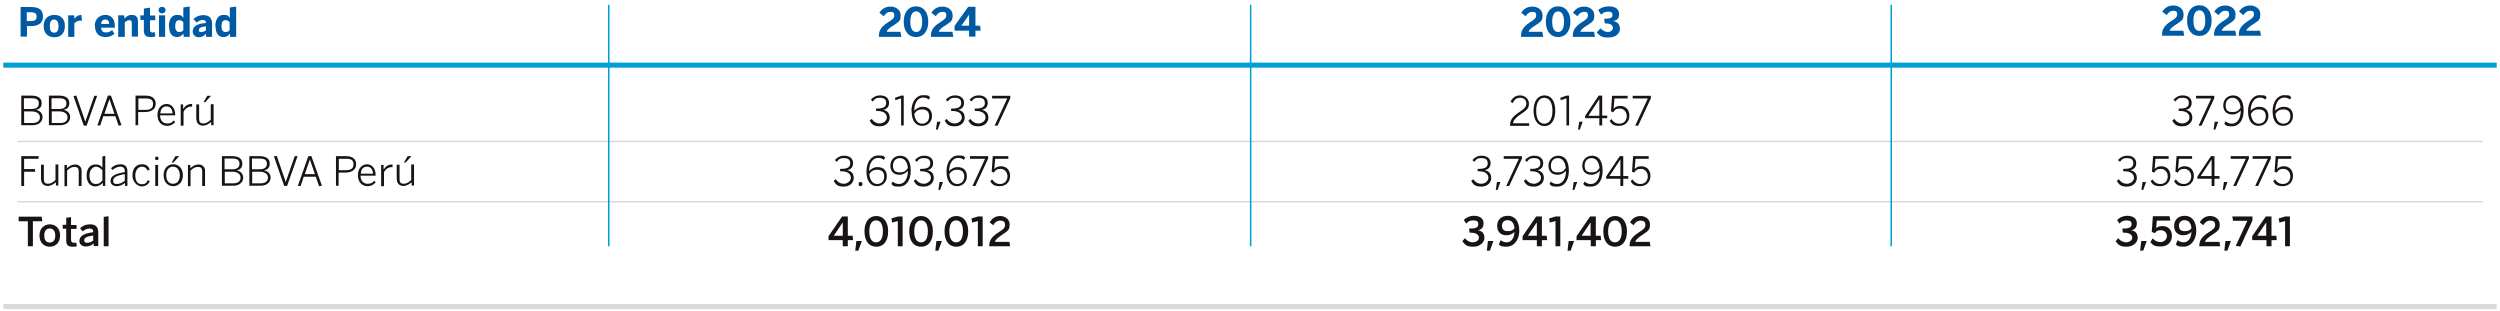 <?xml version="1.0" encoding="UTF-8"?>
<svg id="Capa_1" xmlns="http://www.w3.org/2000/svg" width="1140" height="142" version="1.1" viewBox="0 0 1140 142">
  <!-- Generator: Adobe Illustrator 29.5.0, SVG Export Plug-In . SVG Version: 2.1.0 Build 137)  -->
  <defs>
    <style>
      .st0, .st1, .st2, .st3 {
        fill: none;
        stroke-miterlimit: 10;
      }

      .st0, .st2 {
        stroke-width: .7px;
      }

      .st0, .st3 {
        stroke: #d9d9d9;
      }

      .st4 {
        fill: #0059a3;
      }

      .st1, .st2 {
        stroke: #009ed7;
      }

      .st1, .st3 {
        stroke-width: 2.3px;
      }

      .st5 {
        fill: #191413;
      }
    </style>
  </defs>
  <line class="st0" x1="8" y1="64.5" x2="1132" y2="64.5"/>
  <g>
    <path class="st5" d="M9.7,57.2v-13.6h4.7c3.1,0,4.6,1.3,4.6,3.4s-1.2,2.8-2.6,3.1h0c1.6.3,3,1.4,3,3.3s-1.5,3.7-4.6,3.7h-5.1ZM11,49.7h3.3c2.2,0,3.4-.8,3.4-2.5s-1-2.4-3.4-2.4h-3.4v4.9ZM11,56.1h3.8c2.3,0,3.4-1,3.4-2.6s-1.4-2.7-3.8-2.7h-3.4v5.2Z"/>
    <path class="st5" d="M22.3,57.2v-13.6h4.7c3.1,0,4.6,1.3,4.6,3.4s-1.2,2.8-2.6,3.1h0c1.6.3,3,1.4,3,3.3s-1.5,3.7-4.6,3.7h-5.1ZM23.6,49.7h3.3c2.2,0,3.4-.8,3.4-2.5s-1-2.4-3.4-2.4h-3.4v4.9ZM23.6,56.1h3.8c2.3,0,3.4-1,3.4-2.6s-1.4-2.7-3.8-2.7h-3.4v5.2Z"/>
    <path class="st5" d="M38.2,57.3l-4.7-13.5,1.3-.2,4.1,11.9h0l4.1-11.8h1.3l-4.8,13.6h-1.2Z"/>
    <path class="st5" d="M44.4,57.2l4.8-13.6h1.4l4.8,13.5-1.3.2-1.5-4.3h-5.5l-1.4,4.2h-1.3ZM47.5,51.9h4.7l-2.3-6.7h0l-2.3,6.7Z"/>
    <path class="st5" d="M61.8,57.2v-13.6h4.5c2.9,0,4.7,1.2,4.7,3.7s-2,3.8-4.9,3.8h-3.1v6h-1.3ZM63.1,50.1h3.2c2.2,0,3.5-.7,3.5-2.7s-1.2-2.5-3.5-2.5h-3.2v5.2Z"/>
    <path class="st5" d="M71.8,52.4c0-3.4,2.2-5,4.2-5s3.9,1.7,3.9,5v.2h-6.9c0,2.4,1.4,3.7,3.2,3.7s2.2-.5,3.1-1.4l.6.8c-1.1,1.1-2.1,1.7-3.7,1.7-2.4,0-4.4-1.7-4.4-5ZM78.7,51.7c-.1-1.8-1-3.2-2.7-3.2s-2.7,1-2.9,3.2h5.7Z"/>
    <path class="st5" d="M82.4,57.2v-9.6h1.1v1.9h.2c.7-1.2,1.9-2.1,3.8-2.1h.1v1.2c0,0-.3,0-.3,0-1.6,0-2.9.9-3.6,2.4v6.3h-1.3Z"/>
    <path class="st5" d="M89.5,54.6v-7h1.3v6.7c0,1.4.6,2,1.9,2s2.3-.7,3.4-1.7v-7.1h1.3v9.6h-1.1v-1.5c-1.1.9-2.3,1.7-3.8,1.7s-2.9-1-2.9-2.8ZM94.5,43.7h1.7l-2.6,2.9h-.8l1.7-2.9Z"/>
  </g>
  <g>
    <path class="st5" d="M396.6,55l.9-.8c1,1.5,2.3,2.1,3.7,2.1s3.2-1.1,3.2-2.7-1.2-3-4.4-3h-.5v-1.1c0,0,.6,0,.6,0,2.9,0,4-.9,4-2.5s-.8-2.4-2.9-2.4-2.4.7-3.2,1.7l-.9-.8c1-1.2,2.4-2,4.2-2,2.9,0,4.1,1.6,4.1,3.4s-1,2.9-2.7,3.2c2,.4,3,1.6,3,3.6s-1.7,3.9-4.5,3.9-3.6-.9-4.6-2.5Z"/>
    <path class="st5" d="M410.9,57.2v-12.4l-2.6.9-.2-1.1,2.8-1h1.2v13.6h-1.3Z"/>
    <path class="st5" d="M415.6,50.7c0-4.2,2.2-7.3,5.3-7.3s2.5.4,3.2,1l-.6,1c-.7-.6-1.4-.9-2.6-.9-2.5,0-4,2.6-4,6,.9-.9,2.1-1.8,3.9-1.8,2.9,0,4.2,1.8,4.2,4.2s-1.7,4.5-4.5,4.5-4.8-2.1-4.8-6.8ZM423.7,53c0-1.8-.9-3.1-3.1-3.1s-2.8.8-3.7,2c.3,3.1,1.8,4.5,3.6,4.5s3.2-1.2,3.2-3.4Z"/>
    <path class="st5" d="M426.8,59.1l.5-3.6h1.6l-1.3,3.6h-.8Z"/>
    <path class="st5" d="M430.8,55l.9-.8c1,1.5,2.3,2.1,3.7,2.1s3.2-1.1,3.2-2.7-1.2-3-4.4-3h-.5v-1.1c0,0,.6,0,.6,0,2.9,0,4-.9,4-2.5s-.8-2.4-2.9-2.4-2.4.7-3.2,1.7l-.9-.8c1-1.2,2.4-2,4.2-2,2.9,0,4.1,1.6,4.1,3.4s-1,2.9-2.7,3.2c2,.4,3,1.6,3,3.6s-1.7,3.9-4.5,3.9-3.6-.9-4.6-2.5Z"/>
    <path class="st5" d="M441.6,55l.9-.8c1,1.5,2.3,2.1,3.7,2.1s3.2-1.1,3.2-2.7-1.2-3-4.4-3h-.5v-1.1c0,0,.6,0,.6,0,2.9,0,4-.9,4-2.5s-.8-2.4-2.9-2.4-2.4.7-3.2,1.7l-.9-.8c1-1.2,2.4-2,4.2-2,2.9,0,4.1,1.6,4.1,3.4s-1,2.9-2.7,3.2c2,.4,3,1.6,3,3.6s-1.7,3.9-4.5,3.9-3.6-.9-4.6-2.5Z"/>
    <path class="st5" d="M453.6,57.2l5.7-12.3h-6.9v-1.2c0,0,8.3,0,8.3,0v1.1l-5.8,12.5h-1.3Z"/>
  </g>
  <g>
    <path class="st5" d="M688.6,57.2v-.3c0-2,1-3.8,4.5-6,2-1.3,2.9-2.2,2.9-3.7s-1-2.6-2.8-2.6-2.6.8-3.4,2.4l-1-.6c.9-1.9,2.4-2.9,4.4-2.9s4,1.5,4,3.7-.9,3-3.5,4.7c-2.4,1.6-3.7,3-3.7,4.3h7.3v1.2c0,0-8.7,0-8.7,0Z"/>
    <path class="st5" d="M699.3,50.5c0-4.2,1.8-7,5-7s4.9,2.8,4.9,7-1.8,7-4.9,7-5-2.8-5-7ZM707.9,50.5c0-3.8-1.4-5.9-3.7-5.9s-3.7,2.1-3.7,5.9,1.4,5.9,3.7,5.9,3.7-2.1,3.7-5.9Z"/>
    <path class="st5" d="M714.3,57.2v-12.4l-2.6.9-.2-1.1,2.8-1h1.2v13.6h-1.3Z"/>
    <path class="st5" d="M719.6,59.1l.5-3.6h1.6l-1.3,3.6h-.8Z"/>
    <path class="st5" d="M729.3,57.2v-3.3h-6.5v-1l6.2-9.3h1.6v9.1h2.3v1.2c0,0-2.3,0-2.3,0v3.3h-1.3ZM724.2,52.8h5.1v-7.6h0l-5,7.6Z"/>
    <path class="st5" d="M734,55.1l.8-.8c.8,1.2,1.9,2.1,3.6,2.1,2.3,0,3.4-1.7,3.4-3.5s-1.3-3.4-3.1-3.4-2.4.6-3.1,1.7l-1-.4.5-7.1h7.1v1.2s-6,0-6,0l-.4,4.7c.7-.8,1.6-1.3,3-1.3,2.5,0,4.2,1.7,4.2,4.4s-1.8,4.7-4.7,4.7-3.5-1-4.4-2.4Z"/>
    <path class="st5" d="M745.7,57.2l5.7-12.3h-6.9v-1.2c0,0,8.3,0,8.3,0v1.1l-5.8,12.5h-1.3Z"/>
  </g>
  <g>
    <path class="st5" d="M990.6,55l.9-.8c1,1.5,2.3,2.1,3.7,2.1s3.2-1.1,3.2-2.7-1.2-3-4.4-3h-.5v-1.1c0,0,.6,0,.6,0,2.9,0,4-.9,4-2.5s-.8-2.4-2.9-2.4-2.4.7-3.2,1.7l-.9-.8c1-1.2,2.4-2,4.2-2,2.9,0,4.1,1.6,4.1,3.4s-1,2.9-2.7,3.2c2,.4,3,1.6,3,3.6s-1.7,3.9-4.5,3.9-3.6-.9-4.6-2.5Z"/>
    <path class="st5" d="M1002.6,57.2l5.7-12.3h-6.9v-1.2c0,0,8.3,0,8.3,0v1.1l-5.8,12.5h-1.3Z"/>
    <path class="st5" d="M1009.4,59.1l.5-3.6h1.6l-1.3,3.6h-.8Z"/>
    <path class="st5" d="M1014.3,56.3l.6-1c.8.7,1.5,1.1,2.9,1.1,2.5,0,4-2.6,4-6-.9.9-2.1,1.8-3.8,1.8-2.9,0-4.2-1.8-4.2-4.2s1.7-4.5,4.5-4.5,4.8,2.1,4.8,6.8-2.2,7.3-5.3,7.3-2.7-.5-3.5-1.2ZM1021.7,49.1c-.3-3.1-1.8-4.5-3.6-4.5s-3.2,1.2-3.2,3.4.9,3.1,3.1,3.1,2.8-.8,3.7-2Z"/>
    <path class="st5" d="M1025.1,50.7c0-4.2,2.2-7.3,5.3-7.3s2.5.4,3.2,1l-.6,1c-.7-.6-1.4-.9-2.6-.9-2.5,0-4.1,2.6-4.1,6,.9-.9,2.1-1.8,3.9-1.8,2.9,0,4.2,1.8,4.2,4.2s-1.7,4.5-4.5,4.5-4.8-2.1-4.8-6.8ZM1033.2,53c0-1.8-.9-3.1-3.1-3.1s-2.8.8-3.7,2c.3,3.1,1.8,4.5,3.6,4.5s3.2-1.2,3.2-3.4Z"/>
    <path class="st5" d="M1036.3,50.7c0-4.2,2.2-7.3,5.3-7.3s2.5.4,3.2,1l-.6,1c-.7-.6-1.4-.9-2.6-.9-2.5,0-4.1,2.6-4.1,6,.9-.9,2.1-1.8,3.9-1.8,2.9,0,4.2,1.8,4.2,4.2s-1.7,4.5-4.5,4.5-4.8-2.1-4.8-6.8ZM1044.4,53c0-1.8-.9-3.1-3.1-3.1s-2.8.8-3.7,2c.3,3.1,1.8,4.5,3.6,4.5s3.2-1.2,3.2-3.4Z"/>
  </g>
  <line class="st0" x1="8" y1="92" x2="1132" y2="92"/>
  <g>
    <path class="st5" d="M9.7,84.8v-13.6h7.9v1.2h-6.6v4.7h4.9l.2,1.2h-5.1v6.5h-1.3Z"/>
    <path class="st5" d="M18.7,82.1v-7h1.3v6.7c0,1.4.6,2,1.9,2s2.3-.7,3.4-1.7v-7.1h1.3v9.6h-1.1v-1.5c-1.1.9-2.3,1.7-3.8,1.7s-2.9-1-2.9-2.8Z"/>
    <path class="st5" d="M29.4,84.8v-9.6h1.1v1.5c1.1-1,2.3-1.7,3.8-1.7s2.9,1,2.9,2.8v7h-1.3v-6.7c0-1.4-.6-2-1.9-2s-2.3.6-3.4,1.7v7.1h-1.3Z"/>
    <path class="st5" d="M39.5,80c0-3.4,1.8-5,4-5s2.5.7,3.2,1.5v-5.2l1.3-.2v13.7h-1.1v-1.4c-.9.8-1.9,1.6-3.4,1.6-2.2,0-4-1.6-4-5ZM46.7,82.3v-4.7c-1-1-1.9-1.6-3-1.6s-2.9,1.2-2.9,4,1.3,3.9,2.9,3.9,2-.6,3-1.6Z"/>
    <path class="st5" d="M50.4,82.5c0-1.9,1.6-3.3,6.5-4v-.5c0-1.3-.7-2-2-2s-2.5.6-3.6,1.5l-.7-.8c1.2-1.1,2.4-1.8,4.4-1.8s3.1,1.2,3.1,3.1v6.8h-1.1v-1.4c-1.2,1-2.5,1.5-3.9,1.5s-2.7-.9-2.7-2.4ZM56.9,82.4v-3c-4.3.7-5.3,1.7-5.3,3s.7,1.5,1.8,1.5,2.5-.6,3.5-1.5Z"/>
    <path class="st5" d="M60.4,79.9c0-3.5,2.1-5,4.3-5s2.9,1,3.6,2.3l-1,.6c-.5-1.2-1.3-1.8-2.6-1.8s-3,1.1-3,4,1.3,4,3,4,2.1-.6,2.7-1.9l.9.6c-.8,1.5-2,2.3-3.7,2.3s-4.2-1.8-4.2-5Z"/>
    <path class="st5" d="M70.7,72.2c0-.5.3-.8.8-.8s.8.3.8.8-.3.8-.8.8-.8-.3-.8-.8ZM70.8,84.8v-9.6h1.3v9.6h-1.3Z"/>
    <path class="st5" d="M74.6,79.9c0-3.2,2-5,4.4-5s4.4,1.8,4.4,5-2,5-4.4,5-4.4-1.8-4.4-5ZM82,79.9c0-2.1-1.1-3.9-3.1-3.9s-3.1,1.7-3.1,3.9,1,3.9,3.1,3.9,3.1-1.7,3.1-3.9ZM80,71.2h1.7l-2.6,2.9h-.8l1.7-2.9Z"/>
    <path class="st5" d="M85.7,84.8v-9.6h1.1v1.5c1.1-1,2.3-1.7,3.8-1.7s2.9,1,2.9,2.8v7h-1.3v-6.7c0-1.4-.6-2-1.9-2s-2.3.6-3.4,1.7v7.1h-1.3Z"/>
    <path class="st5" d="M101.2,84.8v-13.6h4.7c3.1,0,4.6,1.3,4.6,3.4s-1.2,2.8-2.6,3.1h0c1.6.3,3,1.4,3,3.3s-1.5,3.7-4.6,3.7h-5.1ZM102.5,77.2h3.3c2.2,0,3.4-.8,3.4-2.5s-1-2.4-3.4-2.4h-3.4v4.9ZM102.5,83.6h3.8c2.3,0,3.4-1,3.4-2.6s-1.4-2.7-3.8-2.7h-3.4v5.2Z"/>
    <path class="st5" d="M113.7,84.8v-13.6h4.7c3.1,0,4.6,1.3,4.6,3.4s-1.2,2.8-2.6,3.1h0c1.6.3,3,1.4,3,3.3s-1.5,3.7-4.6,3.7h-5.1ZM115,77.2h3.3c2.2,0,3.4-.8,3.4-2.5s-1-2.4-3.4-2.4h-3.4v4.9ZM115,83.6h3.8c2.3,0,3.4-1,3.4-2.6s-1.4-2.7-3.8-2.7h-3.4v5.2Z"/>
    <path class="st5" d="M129.6,84.8l-4.7-13.5,1.3-.2,4.1,11.9h0l4.1-11.8h1.3l-4.8,13.6h-1.2Z"/>
    <path class="st5" d="M135.8,84.8l4.8-13.6h1.4l4.8,13.5-1.3.2-1.5-4.3h-5.5l-1.4,4.2h-1.3ZM138.9,79.4h4.7l-2.3-6.7h0l-2.3,6.7Z"/>
    <path class="st5" d="M153.2,84.8v-13.6h4.5c2.9,0,4.7,1.2,4.7,3.7s-2,3.8-4.9,3.8h-3.1v6h-1.3ZM154.5,77.6h3.2c2.2,0,3.5-.7,3.5-2.7s-1.2-2.5-3.5-2.5h-3.2v5.2Z"/>
    <path class="st5" d="M163.2,79.9c0-3.4,2.2-5,4.2-5s3.9,1.7,3.9,5v.2h-6.9c0,2.4,1.4,3.7,3.2,3.7s2.2-.5,3.1-1.4l.6.8c-1.1,1.1-2.1,1.7-3.7,1.7-2.4,0-4.4-1.7-4.4-5ZM170.1,79.2c-.1-1.8-1-3.2-2.7-3.2s-2.7,1-2.9,3.2h5.7Z"/>
    <path class="st5" d="M173.8,84.8v-9.6h1.1v1.9h.2c.7-1.2,1.9-2.1,3.8-2.1h.1v1.2c0,0-.3,0-.3,0-1.6,0-2.9.9-3.6,2.4v6.3h-1.3Z"/>
    <path class="st5" d="M180.9,82.1v-7h1.3v6.7c0,1.4.6,2,1.9,2s2.3-.7,3.4-1.7v-7.1h1.3v9.6h-1.1v-1.5c-1.1.9-2.3,1.7-3.8,1.7s-2.9-1-2.9-2.8ZM185.9,71.2h1.7l-2.6,2.9h-.8l1.7-2.9Z"/>
  </g>
  <g>
    <path class="st5" d="M380.2,82.5l.9-.8c1,1.5,2.3,2.1,3.7,2.1s3.2-1.1,3.2-2.7-1.2-3-4.4-3h-.5v-1.1c0,0,.6,0,.6,0,2.9,0,4-.9,4-2.5s-.8-2.4-2.9-2.4-2.4.7-3.2,1.7l-.9-.8c1-1.2,2.4-2,4.2-2,2.9,0,4.1,1.6,4.1,3.4s-1,2.9-2.7,3.2c2,.4,3,1.6,3,3.6s-1.7,3.9-4.5,3.9-3.6-.9-4.6-2.5Z"/>
    <path class="st5" d="M391.5,83.9c0-.6.3-.9.9-.9s.9.4.9.9-.3,1-.9,1-.9-.4-.9-1Z"/>
    <path class="st5" d="M395.1,78.2c0-4.2,2.2-7.3,5.3-7.3s2.5.4,3.2,1l-.6,1c-.7-.6-1.4-.9-2.6-.9-2.5,0-4.1,2.6-4.1,6,.9-.9,2.1-1.8,3.9-1.8,2.9,0,4.2,1.8,4.2,4.2s-1.7,4.5-4.5,4.5-4.8-2.1-4.8-6.8ZM403.2,80.5c0-1.8-.9-3.1-3.1-3.1s-2.8.8-3.7,2c.3,3.1,1.8,4.5,3.6,4.5s3.2-1.2,3.2-3.4Z"/>
    <path class="st5" d="M406.5,83.8l.6-1c.8.7,1.5,1.1,2.9,1.1,2.5,0,4-2.6,4-6-.9.9-2.1,1.8-3.8,1.8-2.9,0-4.2-1.8-4.2-4.2s1.7-4.5,4.5-4.5,4.8,2.1,4.8,6.8-2.2,7.3-5.3,7.3-2.7-.5-3.5-1.2ZM414,76.6c-.3-3.1-1.8-4.5-3.6-4.5s-3.2,1.2-3.2,3.4.9,3.1,3.1,3.1,2.8-.8,3.7-2Z"/>
    <path class="st5" d="M416.7,82.5l.9-.8c1,1.5,2.3,2.1,3.7,2.1s3.2-1.1,3.2-2.7-1.2-3-4.4-3h-.5v-1.1c0,0,.6,0,.6,0,2.9,0,4-.9,4-2.5s-.8-2.4-2.9-2.4-2.4.7-3.2,1.7l-.9-.8c1-1.2,2.4-2,4.2-2,2.9,0,4.1,1.6,4.1,3.4s-1,2.9-2.7,3.2c2,.4,3,1.6,3,3.6s-1.7,3.9-4.5,3.9-3.6-.9-4.6-2.5Z"/>
    <path class="st5" d="M427.9,86.6l.5-3.6h1.6l-1.3,3.6h-.8Z"/>
    <path class="st5" d="M431.6,78.2c0-4.2,2.2-7.3,5.3-7.3s2.5.4,3.2,1l-.6,1c-.7-.6-1.4-.9-2.6-.9-2.5,0-4.1,2.6-4.1,6,.9-.9,2.1-1.8,3.9-1.8,2.9,0,4.2,1.8,4.2,4.2s-1.7,4.5-4.5,4.5-4.8-2.1-4.8-6.8ZM439.7,80.5c0-1.8-.9-3.1-3.1-3.1s-2.8.8-3.7,2c.3,3.1,1.8,4.5,3.6,4.5s3.2-1.2,3.2-3.4Z"/>
    <path class="st5" d="M443.5,84.7l5.7-12.3h-6.9v-1.2c0,0,8.3,0,8.3,0v1.1l-5.8,12.5h-1.3Z"/>
    <path class="st5" d="M451.6,82.6l.8-.8c.8,1.2,1.9,2.1,3.6,2.1,2.3,0,3.4-1.7,3.4-3.5s-1.3-3.4-3.1-3.4-2.4.6-3.1,1.7l-1-.4.5-7.1h7.1v1.2s-6,0-6,0l-.4,4.7c.7-.8,1.6-1.3,3-1.3,2.5,0,4.2,1.7,4.2,4.4s-1.8,4.7-4.7,4.7-3.5-1-4.4-2.4Z"/>
  </g>
  <g>
    <path class="st5" d="M670.9,82.5l.9-.8c1,1.5,2.3,2.1,3.7,2.1s3.2-1.1,3.2-2.7-1.2-3-4.4-3h-.5v-1.1c0,0,.6,0,.6,0,2.9,0,4-.9,4-2.5s-.8-2.4-2.9-2.4-2.4.7-3.2,1.7l-.9-.8c1-1.2,2.4-2,4.2-2,2.9,0,4.1,1.6,4.1,3.4s-1,2.9-2.7,3.2c2,.4,3,1.6,3,3.6s-1.7,3.9-4.5,3.9-3.6-.9-4.6-2.5Z"/>
    <path class="st5" d="M682.1,86.6l.5-3.6h1.6l-1.3,3.6h-.8Z"/>
    <path class="st5" d="M686.9,84.7l5.7-12.3h-6.9v-1.2c0,0,8.3,0,8.3,0v1.1l-5.8,12.5h-1.3Z"/>
    <path class="st5" d="M694.9,82.5l.9-.8c1,1.5,2.3,2.1,3.7,2.1s3.2-1.1,3.2-2.7-1.2-3-4.4-3h-.5v-1.1c0,0,.6,0,.6,0,2.9,0,4-.9,4-2.5s-.8-2.4-2.9-2.4-2.4.7-3.2,1.7l-.9-.8c1-1.2,2.4-2,4.2-2,2.9,0,4.1,1.6,4.1,3.4s-1,2.9-2.7,3.2c2,.4,3,1.6,3,3.6s-1.7,3.9-4.5,3.9-3.6-.9-4.6-2.5Z"/>
    <path class="st5" d="M706.6,83.8l.6-1c.8.7,1.5,1.1,2.9,1.1,2.5,0,4-2.6,4-6-.9.9-2.1,1.8-3.8,1.8-2.9,0-4.2-1.8-4.2-4.2s1.7-4.5,4.5-4.5,4.8,2.1,4.8,6.8-2.2,7.3-5.3,7.3-2.7-.5-3.5-1.2ZM714,76.6c-.3-3.1-1.8-4.5-3.6-4.5s-3.2,1.2-3.2,3.4.9,3.1,3.1,3.1,2.8-.8,3.7-2Z"/>
    <path class="st5" d="M717.1,86.6l.5-3.6h1.6l-1.3,3.6h-.8Z"/>
    <path class="st5" d="M722,83.8l.6-1c.8.7,1.5,1.1,2.9,1.1,2.5,0,4-2.6,4-6-.9.9-2.1,1.8-3.8,1.8-2.9,0-4.2-1.8-4.2-4.2s1.7-4.5,4.5-4.5,4.8,2.1,4.8,6.8-2.2,7.3-5.3,7.3-2.7-.5-3.5-1.2ZM729.4,76.6c-.3-3.1-1.8-4.5-3.6-4.5s-3.2,1.2-3.2,3.4.9,3.1,3.1,3.1,2.8-.8,3.7-2Z"/>
    <path class="st5" d="M738.9,84.8v-3.3h-6.5v-1l6.2-9.3h1.6v9.1h2.3v1.2c0,0-2.3,0-2.3,0v3.3h-1.3ZM733.8,80.3h5.1v-7.6h0l-5,7.6Z"/>
    <path class="st5" d="M743.6,82.6l.8-.8c.8,1.2,1.9,2.1,3.6,2.1,2.3,0,3.4-1.7,3.4-3.5s-1.3-3.4-3.1-3.4-2.4.6-3.1,1.7l-1-.4.5-7.1h7.1v1.2s-6,0-6,0l-.4,4.7c.7-.8,1.6-1.3,3-1.3,2.5,0,4.2,1.7,4.2,4.4s-1.8,4.7-4.7,4.7-3.5-1-4.4-2.4Z"/>
  </g>
  <g>
    <path class="st5" d="M965.3,82.5l.9-.8c1,1.5,2.3,2.1,3.7,2.1s3.2-1.1,3.2-2.7-1.2-3-4.4-3h-.5v-1.1c0,0,.6,0,.6,0,2.9,0,4-.9,4-2.5s-.8-2.4-2.9-2.4-2.4.7-3.2,1.7l-.9-.8c1-1.2,2.4-2,4.2-2,2.9,0,4.1,1.6,4.1,3.4s-1,2.9-2.7,3.2c2,.4,3,1.6,3,3.6s-1.7,3.9-4.5,3.9-3.6-.9-4.6-2.5Z"/>
    <path class="st5" d="M976.5,86.6l.5-3.6h1.6l-1.3,3.6h-.8Z"/>
    <path class="st5" d="M980.7,82.6l.8-.8c.8,1.2,1.9,2.1,3.6,2.1,2.3,0,3.4-1.7,3.4-3.5s-1.3-3.4-3.1-3.4-2.4.6-3.1,1.7l-1-.4.5-7.1h7.1v1.2s-6,0-6,0l-.4,4.7c.7-.8,1.6-1.3,3-1.3,2.5,0,4.2,1.7,4.2,4.4s-1.8,4.7-4.7,4.7-3.5-1-4.4-2.4Z"/>
    <path class="st5" d="M991.4,82.6l.8-.8c.8,1.2,1.9,2.1,3.6,2.1,2.3,0,3.4-1.7,3.4-3.5s-1.3-3.4-3.1-3.4-2.4.6-3.1,1.7l-1-.4.5-7.1h7.1v1.2s-6,0-6,0l-.4,4.7c.7-.8,1.6-1.3,3-1.3,2.5,0,4.2,1.7,4.2,4.4s-1.8,4.7-4.7,4.7-3.5-1-4.4-2.4Z"/>
    <path class="st5" d="M1008.5,84.8v-3.3h-6.5v-1l6.2-9.3h1.6v9.1h2.3v1.2c0,0-2.3,0-2.3,0v3.3h-1.3ZM1003.4,80.3h5.1v-7.6h0l-5,7.6Z"/>
    <path class="st5" d="M1013.6,86.6l.5-3.6h1.6l-1.3,3.6h-.8Z"/>
    <path class="st5" d="M1018.4,84.7l5.7-12.3h-6.9v-1.2c0,0,8.3,0,8.3,0v1.1l-5.8,12.5h-1.3Z"/>
    <path class="st5" d="M1028.4,84.7l5.7-12.3h-6.9v-1.2c0,0,8.3,0,8.3,0v1.1l-5.8,12.5h-1.3Z"/>
    <path class="st5" d="M1036.6,82.6l.8-.8c.8,1.2,1.9,2.1,3.6,2.1,2.3,0,3.4-1.7,3.4-3.5s-1.3-3.4-3.1-3.4-2.4.6-3.1,1.7l-1-.4.5-7.1h7.1v1.2s-6,0-6,0l-.4,4.7c.7-.8,1.6-1.3,3-1.3,2.5,0,4.2,1.7,4.2,4.4s-1.8,4.7-4.7,4.7-3.5-1-4.4-2.4Z"/>
  </g>
  <g>
    <path class="st5" d="M12.7,112.3v-11.4h-4.2v-2.1h10.5l.3,2.1h-4.3v11.4h-2.3Z"/>
    <path class="st5" d="M18,107.4c0-3.6,2.4-5.1,4.7-5.1s4.7,1.5,4.7,5.1-2.4,5.1-4.7,5.1-4.7-1.5-4.7-5.1ZM25.2,107.4c0-1.8-.8-3.2-2.5-3.2s-2.5,1.2-2.5,3.2.8,3.2,2.5,3.2,2.5-1.3,2.5-3.2Z"/>
    <path class="st5" d="M30.2,109.6v-5.3h-1.6v-1.8h1.6v-3.2l2.2-.3v3.6h2.5v1.8h-2.5v4.9c0,1,.4,1.4,1.4,1.4s.7,0,1-.1l.2,1.8c-.3,0-1.2.1-1.8.1-2.1,0-3-.7-3-2.8Z"/>
    <path class="st5" d="M36.2,109.9c0-2.1,1.8-3.5,6.3-4v-.3c0-.9-.5-1.4-1.7-1.4s-2.2.6-3.1,1.3l-1.2-1.4c1-1,2.4-1.8,4.7-1.8s3.6,1.2,3.6,3.5v6.4h-2l-.2-1.2c-.9,1-2.1,1.4-3.6,1.4s-2.8-1-2.8-2.5ZM42.5,109.5v-2.1c-3.1.4-4.1,1.1-4.1,2.1s.5,1.2,1.4,1.2,2.1-.4,2.8-1.1Z"/>
    <path class="st5" d="M47.3,112.3v-13.4l2.2-.3v13.7h-2.2Z"/>
  </g>
  <g>
    <path class="st5" d="M384.3,112.3v-2.8h-6.5v-1.8l6.2-9h2.6v8.8h2.2l.2,2h-2.4v2.8h-2.2ZM380.2,107.5h4.1v-6.1h0l-4.1,6.1Z"/>
    <path class="st5" d="M390,114.3l.5-4.4h2.5l-1.6,4.4h-1.3Z"/>
    <path class="st5" d="M394.2,105.5c0-4.2,2-7,5.4-7s5.4,2.8,5.4,7-1.9,7-5.4,7-5.4-2.8-5.4-7ZM402.6,105.5c0-3.4-1.2-5-3.1-5s-3.1,1.6-3.1,5,1.2,5,3.1,5,3.1-1.6,3.1-5Z"/>
    <path class="st5" d="M409.4,112.3v-11.5l-2.6.7-.3-1.9,3-.9h2.1v13.6h-2.2Z"/>
    <path class="st5" d="M414.6,105.5c0-4.2,2-7,5.4-7s5.4,2.8,5.4,7-1.9,7-5.4,7-5.4-2.8-5.4-7ZM423.1,105.5c0-3.4-1.2-5-3.1-5s-3.1,1.6-3.1,5,1.2,5,3.1,5,3.1-1.6,3.1-5Z"/>
    <path class="st5" d="M426.5,114.3l.5-4.4h2.5l-1.6,4.4h-1.3Z"/>
    <path class="st5" d="M430.7,105.5c0-4.2,2-7,5.4-7s5.4,2.8,5.4,7-1.9,7-5.4,7-5.4-2.8-5.4-7ZM439.1,105.5c0-3.4-1.2-5-3.1-5s-3.1,1.6-3.1,5,1.2,5,3.1,5,3.1-1.6,3.1-5Z"/>
    <path class="st5" d="M445.9,112.3v-11.5l-2.6.7-.3-1.9,3-.9h2.1v13.6h-2.2Z"/>
    <path class="st5" d="M451.1,112.3v-.3c0-2,.7-3.8,4.3-6.1,2.1-1.3,2.9-2,2.9-3.4s-.8-1.9-2.2-1.9-2.4.7-3.2,2.1l-1.6-1.3c1-1.8,2.6-2.9,4.8-2.9s4.3,1.5,4.3,3.8-.6,2.9-3.2,4.6c-2.1,1.4-3.4,2.5-3.5,3.4h6.6l.3,2h-9.6Z"/>
  </g>
  <g>
    <path class="st5" d="M666.7,110.2l1.3-1.6c1,1.3,2.3,1.9,3.6,1.9s2.8-.8,2.8-2.1-1.2-2.3-3.8-2.3h-.5l-.2-1.9h.8c2.7,0,3.4-.8,3.4-2s-.6-1.7-2.3-1.7-2.3.5-3.2,1.5l-1.1-1.7c1.1-1.1,2.7-1.9,4.6-1.9,2.9,0,4.4,1.4,4.4,3.4s-1,2.9-2.6,3.2c2.1.3,3,1.6,3,3.5s-2,4-5,4-3.8-.8-4.9-2.3Z"/>
    <path class="st5" d="M678,114.3l.5-4.4h2.5l-1.6,4.4h-1.3Z"/>
    <path class="st5" d="M683.5,111.4l.8-1.9c.8.6,1.5,1,2.8,1,2,0,3.4-1.9,3.5-4.7-.9.8-2.1,1.5-3.6,1.5-2.6,0-4.3-1.5-4.3-4.3s1.9-4.6,4.9-4.6,5.2,2.3,5.2,6.8-2.7,7.3-5.7,7.3-2.9-.5-3.7-1.1ZM690.6,104.1c-.2-2.5-1.4-3.7-3.1-3.7s-2.6,1-2.6,2.5.7,2.5,2.6,2.5,2.4-.5,3.1-1.3Z"/>
    <path class="st5" d="M700.8,112.3v-2.8h-6.5v-1.8l6.2-9h2.6v8.8h2.2l.2,2h-2.4v2.8h-2.2ZM696.7,107.5h4.1v-6.1h0l-4.1,6.1Z"/>
    <path class="st5" d="M709.3,112.3v-11.5l-2.6.7-.3-1.9,3-.9h2.1v13.6h-2.2Z"/>
    <path class="st5" d="M714.8,114.3l.5-4.4h2.5l-1.6,4.4h-1.3Z"/>
    <path class="st5" d="M725.4,112.3v-2.8h-6.5v-1.8l6.2-9h2.6v8.8h2.2l.2,2h-2.4v2.8h-2.2ZM721.2,107.5h4.1v-6.1h0l-4.1,6.1Z"/>
    <path class="st5" d="M731.1,105.5c0-4.2,2-7,5.4-7s5.4,2.8,5.4,7-1.9,7-5.4,7-5.4-2.8-5.4-7ZM739.5,105.5c0-3.4-1.2-5-3.1-5s-3.1,1.6-3.1,5,1.2,5,3.1,5,3.1-1.6,3.1-5Z"/>
    <path class="st5" d="M743.1,112.3v-.3c0-2,.7-3.8,4.3-6.1,2.1-1.3,2.9-2,2.9-3.4s-.8-1.9-2.2-1.9-2.4.7-3.2,2.1l-1.6-1.3c1-1.8,2.6-2.9,4.8-2.9s4.3,1.5,4.3,3.8-.6,2.9-3.2,4.6c-2.1,1.4-3.4,2.5-3.5,3.4h6.6l.3,2h-9.6Z"/>
  </g>
  <g>
    <path class="st5" d="M964.6,110.2l1.3-1.6c1,1.3,2.3,1.9,3.6,1.9s2.8-.8,2.8-2.1-1.2-2.3-3.8-2.3h-.5l-.2-1.9h.8c2.7,0,3.4-.8,3.4-2s-.6-1.7-2.3-1.7-2.3.5-3.2,1.5l-1.1-1.7c1.1-1.1,2.7-1.9,4.6-1.9,2.9,0,4.4,1.4,4.4,3.4s-1,2.9-2.6,3.2c2.1.3,3,1.6,3,3.5s-2,4-5,4-3.8-.8-4.9-2.3Z"/>
    <path class="st5" d="M975.9,114.3l.5-4.4h2.5l-1.6,4.4h-1.3Z"/>
    <path class="st5" d="M980.5,110.5l1.1-1.8c.9,1,2.1,1.7,3.6,1.7s2.9-1.2,2.9-2.7-1-2.7-2.7-2.7-2.1.4-2.7,1.3l-1.5-.5.5-7.2h7.6l.4,2h-6.2l-.3,3.5c.5-.6,1.4-1,2.9-1,2.7,0,4.3,1.8,4.3,4.5s-1.9,4.8-5.1,4.8-3.7-.8-4.7-2Z"/>
    <path class="st5" d="M992.2,111.4l.8-1.9c.8.6,1.5,1,2.8,1,2,0,3.4-1.9,3.5-4.7-.9.8-2.1,1.5-3.6,1.5-2.6,0-4.3-1.5-4.3-4.3s1.9-4.6,4.9-4.6,5.2,2.3,5.2,6.8-2.7,7.3-5.7,7.3-2.9-.5-3.7-1.1ZM999.3,104.1c-.2-2.5-1.4-3.7-3.1-3.7s-2.6,1-2.6,2.5.7,2.5,2.6,2.5,2.4-.5,3.1-1.3Z"/>
    <path class="st5" d="M1002.9,112.3v-.3c0-2,.7-3.8,4.3-6.1,2.1-1.3,2.9-2,2.9-3.4s-.8-1.9-2.2-1.9-2.4.7-3.2,2.1l-1.6-1.3c1-1.8,2.6-2.9,4.8-2.9s4.3,1.5,4.3,3.8-.6,2.9-3.2,4.6c-2.1,1.4-3.4,2.5-3.5,3.4h6.6l.3,2h-9.6Z"/>
    <path class="st5" d="M1014.3,114.3l.5-4.4h2.5l-1.6,4.4h-1.3Z"/>
    <path class="st5" d="M1019.5,112.1l5.3-11.4h-6.5l-.4-2h9.2v1.9l-5.5,11.8-2.2-.3Z"/>
    <path class="st5" d="M1033.5,112.3v-2.8h-6.5v-1.8l6.2-9h2.6v8.8h2.2l.2,2h-2.4v2.8h-2.2ZM1029.3,107.5h4.1v-6.1h0l-4.1,6.1Z"/>
    <path class="st5" d="M1042,112.3v-11.5l-2.6.7-.3-1.9,3-.9h2.1v13.6h-2.2Z"/>
  </g>
  <g>
    <path class="st4" d="M400.8,16.7v-.3c0-2,.5-3.9,4.1-6.2,2.1-1.3,2.9-1.9,2.9-3.2s-.6-1.6-1.8-1.6-2.2.7-3,2l-2-1.6c1.1-1.7,2.7-2.8,5.1-2.8s4.6,1.5,4.6,3.9-.4,2.8-3,4.5c-2,1.2-3.3,2.3-3.3,3.1h6.2l.4,2.3h-10.2Z"/>
    <path class="st4" d="M412.1,9.9c0-4.2,2.1-7,5.6-7s5.6,2.8,5.6,7-2.1,7-5.6,7-5.6-2.8-5.6-7ZM420.5,9.9c0-3.1-1-4.7-2.7-4.7s-2.7,1.6-2.7,4.7,1,4.7,2.7,4.7,2.7-1.6,2.7-4.7Z"/>
    <path class="st4" d="M424.5,16.7v-.3c0-2,.5-3.9,4.1-6.2,2.1-1.3,2.9-1.9,2.9-3.2s-.6-1.6-1.8-1.6-2.2.7-3,2l-2-1.6c1.1-1.7,2.7-2.8,5.1-2.8s4.6,1.5,4.6,3.9-.4,2.8-3,4.5c-2,1.2-3.3,2.3-3.3,3.1h6.2l.4,2.3h-10.2Z"/>
    <path class="st4" d="M441.9,16.7v-2.7h-6.6v-2.2l6.2-8.7h3.3v8.6h2.1l.3,2.3h-2.4v2.7h-2.9ZM438.4,11.7h3.5v-5h0l-3.5,5Z"/>
  </g>
  <g>
    <path class="st4" d="M9.4,16.8V3.2h4.8c2.8,0,5.4.8,5.4,4.3s-2.8,4.4-5.4,4.4h-1.9v4.8h-2.9ZM12.2,9.6h2c1.8,0,2.5-.7,2.5-2s-.7-2-2.5-2h-2v4Z"/>
    <path class="st4" d="M19.9,11.9c0-3.8,2.5-5.1,4.9-5.1s4.8,1.3,4.8,5.1-2.5,5.1-4.8,5.1-4.9-1.3-4.9-5.1ZM26.7,11.9c0-1.6-.6-3-2-3s-2,1.2-2,3,.5,3,2,3,2-1.2,2-3Z"/>
    <path class="st4" d="M31.1,16.8V7h2.7l.2,1.6h0c.5-.8,1.4-1.8,3.1-1.8h0l.3,2.6c-.2,0-.4,0-.7,0-1.4,0-2.2.6-2.8,1.3v6.1h-2.9Z"/>
    <path class="st4" d="M43.2,11.9c0-3.8,2.8-5.1,4.8-5.1s4.4,1,4.4,5.4v.4h-6.3c.1,1.6,1,2.2,2.2,2.2s2.2-.5,2.8-1.1l1.1,1.7c-1.1,1-2.5,1.5-4.1,1.5-2.5,0-4.8-1.3-4.8-5.1ZM49.8,10.9c-.1-1.4-.7-2-1.8-2s-1.7.6-1.9,2h3.7Z"/>
    <path class="st4" d="M53.9,16.8V7h2.7l.2,1.5c.6-.8,1.6-1.7,3.3-1.7s2.8.8,2.8,2.8v7.1h-2.8v-6.2c0-.9-.3-1.3-1.1-1.3s-1.4.4-2.1,1v6.6h-2.9Z"/>
    <path class="st4" d="M65.6,13.8v-4.7h-1.6v-2.1h1.6v-3.1l2.8-.4v3.6h2.4v2.1h-2.4v4.4c0,1,.5,1.2,1.2,1.2s.7,0,1-.2l.2,2.1c-.2,0-1.4.2-2,.2-2.2,0-3.2-.7-3.2-3.1Z"/>
    <path class="st4" d="M72.3,4.6c0-.8.6-1.5,1.6-1.5s1.6.7,1.6,1.5-.6,1.5-1.6,1.5-1.6-.7-1.6-1.5ZM72.5,16.8V7h2.8v9.8h-2.8Z"/>
    <path class="st4" d="M77,12c0-3.4,1.5-5.2,3.7-5.2s2.2.5,2.9,1.4V3.4l2.9-.4v13.8h-2.7l-.2-1.5c-.6.9-1.5,1.6-2.9,1.6-2.2,0-3.6-1.6-3.6-4.9ZM83.6,13.7v-3.6c-.6-.6-1.1-.9-1.9-.9-1.2,0-1.8.9-1.8,2.7s.6,2.7,1.9,2.7,1.4-.5,1.9-1Z"/>
    <path class="st4" d="M87.9,14.3c0-2.3,1.9-3.5,6-3.8v-.2c0-.7-.4-1.2-1.4-1.2s-2,.5-2.8,1.2l-1.5-1.6c.9-.9,2.4-1.8,4.7-1.8s3.8,1.3,3.8,3.8v6.1h-2.6l-.2-1.4c-.9,1-1.9,1.6-3.3,1.6s-2.7-1-2.7-2.6ZM93.9,13.8v-1.8c-2.3.2-3.2.8-3.2,1.7s.4.9,1,.9c1,0,1.7-.3,2.2-.8Z"/>
    <path class="st4" d="M98.2,12c0-3.4,1.5-5.2,3.7-5.2s2.2.5,2.9,1.4V3.4l2.9-.4v13.8h-2.7l-.2-1.5c-.6.9-1.5,1.6-2.9,1.6-2.2,0-3.6-1.6-3.6-4.9ZM104.7,13.7v-3.6c-.6-.6-1.1-.9-1.9-.9-1.2,0-1.8.9-1.8,2.7s.6,2.7,1.9,2.7,1.4-.5,1.9-1Z"/>
  </g>
  <g>
    <path class="st4" d="M985.9,16.2v-.3c0-2,.5-3.9,4-6.2,2.1-1.3,2.9-1.9,2.9-3.2s-.6-1.6-1.8-1.6-2.2.7-3,2l-2-1.6c1.1-1.7,2.7-2.8,5.1-2.8s4.6,1.5,4.6,3.9-.4,2.8-3,4.5c-2,1.2-3.3,2.3-3.3,3.1h6.2l.4,2.3h-10.2Z"/>
    <path class="st4" d="M997.3,9.4c0-4.2,2.1-7,5.6-7s5.6,2.8,5.6,7-2.1,7-5.6,7-5.6-2.8-5.6-7ZM1005.6,9.4c0-3.1-1-4.7-2.7-4.7s-2.7,1.6-2.7,4.7,1,4.7,2.7,4.7,2.7-1.6,2.7-4.7Z"/>
    <path class="st4" d="M1009.6,16.2v-.3c0-2,.5-3.9,4-6.2,2.1-1.3,2.9-1.9,2.9-3.2s-.6-1.6-1.8-1.6-2.2.7-3,2l-2-1.6c1.1-1.7,2.7-2.8,5.1-2.8s4.6,1.5,4.6,3.9-.4,2.8-3,4.5c-2,1.2-3.3,2.3-3.3,3.1h6.2l.4,2.3h-10.2Z"/>
    <path class="st4" d="M1020.9,16.2v-.3c0-2,.5-3.9,4-6.2,2.1-1.3,2.9-1.9,2.9-3.2s-.6-1.6-1.8-1.6-2.2.7-3,2l-2-1.6c1.1-1.7,2.7-2.8,5.1-2.8s4.6,1.5,4.6,3.9-.4,2.8-3,4.5c-2,1.2-3.3,2.3-3.3,3.1h6.2l.4,2.3h-10.2Z"/>
  </g>
  <line class="st2" x1="277.6" y1="2.2" x2="277.6" y2="112.3"/>
  <line class="st2" x1="570.3" y1="2.2" x2="570.3" y2="112.3"/>
  <line class="st2" x1="862.4" y1="2.2" x2="862.4" y2="112.3"/>
  <line class="st3" x1="1.5" y1="139.8" x2="1138.5" y2="139.8"/>
  <line class="st1" x1="1.5" y1="29.7" x2="1138.5" y2="29.7"/>
  <g>
    <path class="st4" d="M693.6,16.7v-.3c0-2,.5-3.9,4-6.2,2.1-1.3,2.9-1.9,2.9-3.2s-.6-1.6-1.8-1.6-2.2.7-3,2l-2-1.6c1.1-1.7,2.7-2.8,5.1-2.8s4.6,1.5,4.6,3.9-.4,2.8-3,4.5c-2,1.2-3.3,2.3-3.3,3.1h6.2l.4,2.3h-10.2Z"/>
    <path class="st4" d="M704.9,9.9c0-4.2,2.1-7,5.6-7s5.6,2.8,5.6,7-2.1,7-5.6,7-5.6-2.8-5.6-7ZM713.2,9.9c0-3.1-1-4.7-2.7-4.7s-2.7,1.6-2.7,4.7,1,4.7,2.7,4.7,2.7-1.6,2.7-4.7Z"/>
    <path class="st4" d="M717.2,16.7v-.3c0-2,.5-3.9,4-6.2,2.1-1.3,2.9-1.9,2.9-3.2s-.6-1.6-1.8-1.6-2.2.7-3,2l-2-1.6c1.1-1.7,2.7-2.8,5.1-2.8s4.6,1.5,4.6,3.9-.4,2.8-3,4.5c-2,1.2-3.3,2.3-3.3,3.1h6.2l.4,2.3h-10.2Z"/>
    <path class="st4" d="M728.2,14.7l1.6-1.8c1,1.1,2.3,1.7,3.4,1.7s2.3-.7,2.3-1.9-1.1-2-3.2-2h-.5l-.3-2.2h.9c2.5,0,2.9-.8,2.9-1.7s-.5-1.5-2-1.5-2.1.4-3.2,1.4l-1.3-2.1c1.1-1.1,3-1.7,4.9-1.7,3,0,4.6,1.3,4.6,3.5s-.9,2.8-2.7,3.2c2,.3,3.1,1.6,3.1,3.4,0,2.5-2.1,4.1-5.3,4.1s-3.9-.8-5.2-2.2Z"/>
  </g>
</svg>